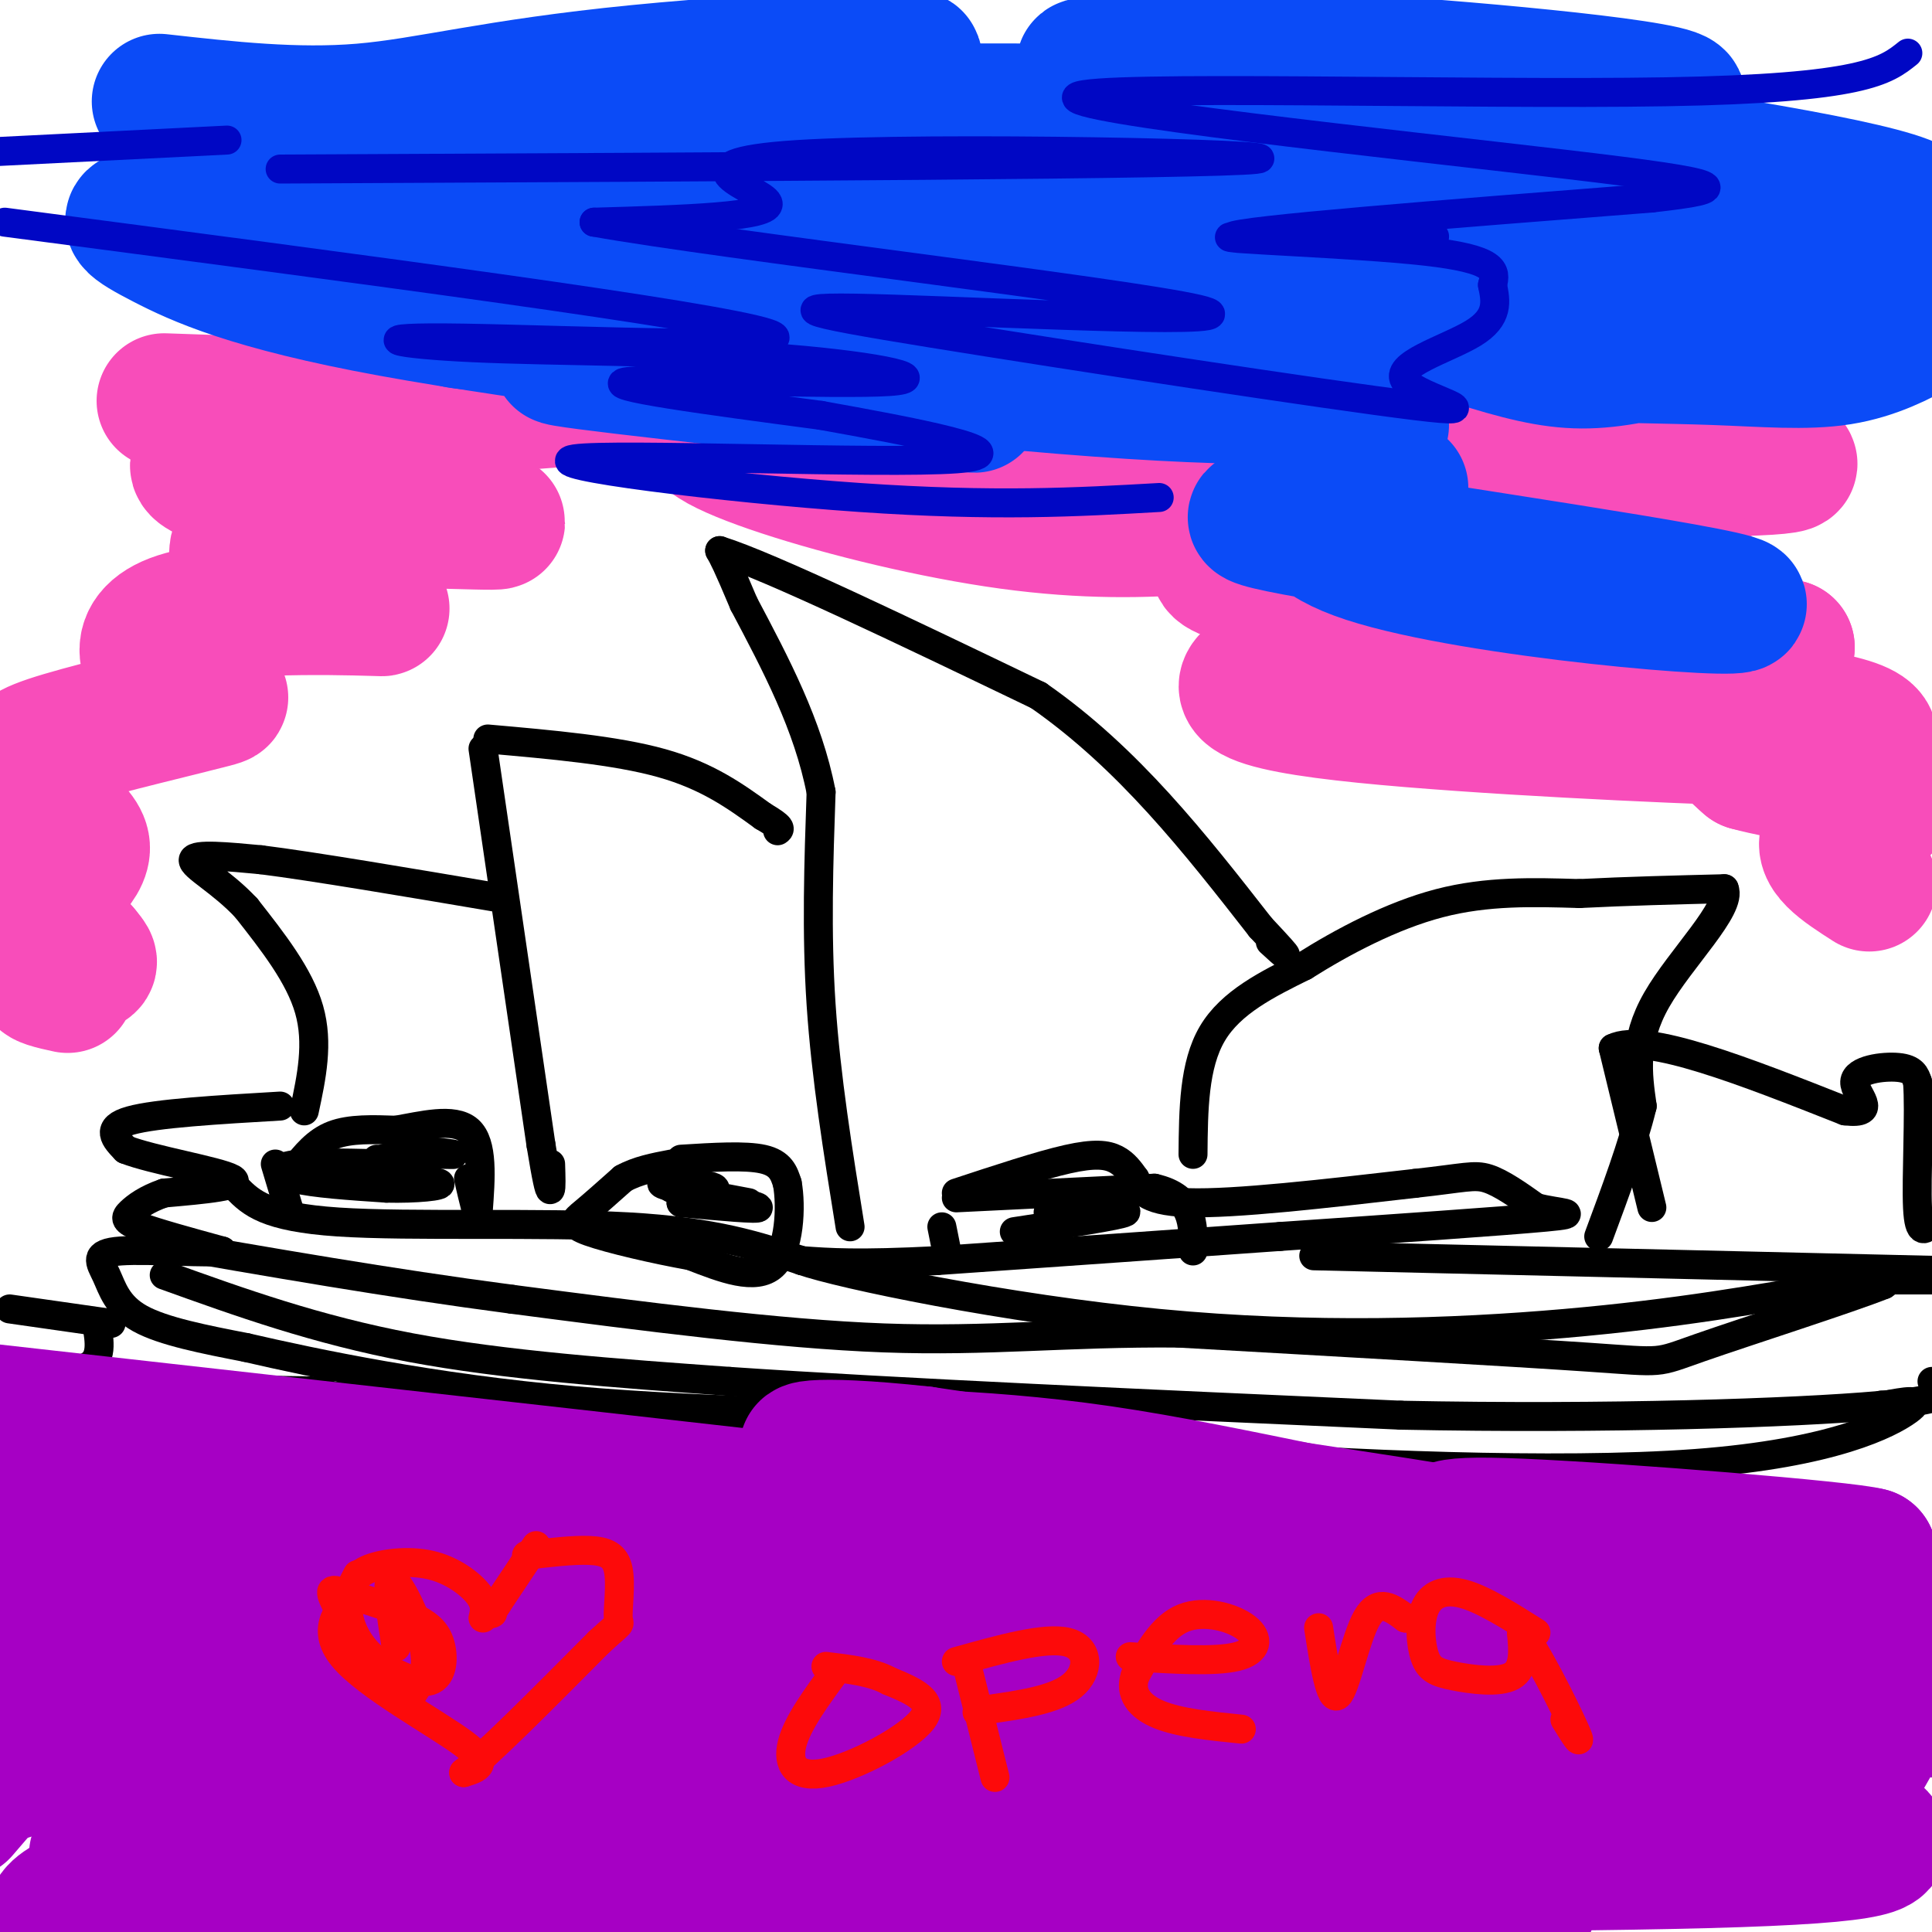 <svg viewBox='0 0 400 400' version='1.1' xmlns='http://www.w3.org/2000/svg' xmlns:xlink='http://www.w3.org/1999/xlink'><g fill='none' stroke='#000000' stroke-width='6' stroke-linecap='round' stroke-linejoin='round'><path d='M63,230c1.500,-7.000 3.000,-14.000 1,-21c-2.000,-7.000 -7.500,-14.000 -13,-21'/><path d='M51,188c-5.089,-5.489 -11.311,-8.711 -11,-10c0.311,-1.289 7.156,-0.644 14,0'/><path d='M54,178c10.667,1.333 30.333,4.667 50,8'/><path d='M100,155c0.000,0.000 12.000,82.000 12,82'/><path d='M112,237c2.333,14.333 2.167,9.167 2,4'/><path d='M101,153c13.250,1.167 26.500,2.333 36,5c9.500,2.667 15.250,6.833 21,11'/><path d='M158,169c4.000,2.333 3.500,2.667 3,3'/><path d='M176,254c-2.500,-15.500 -5.000,-31.000 -6,-46c-1.000,-15.000 -0.500,-29.500 0,-44'/><path d='M170,164c-2.667,-13.833 -9.333,-26.417 -16,-39'/><path d='M154,125c-3.500,-8.333 -4.250,-9.667 -5,-11'/><path d='M149,114c10.167,3.167 38.083,16.583 66,30'/><path d='M215,144c18.667,13.000 32.333,30.500 46,48'/><path d='M261,192c8.000,8.500 5.000,5.750 2,3'/><path d='M247,239c0.083,-9.250 0.167,-18.500 4,-25c3.833,-6.500 11.417,-10.250 19,-14'/><path d='M270,200c7.889,-4.978 18.111,-10.422 28,-13c9.889,-2.578 19.444,-2.289 29,-2'/><path d='M327,185c9.833,-0.500 19.917,-0.750 30,-1'/><path d='M357,184c1.689,3.978 -9.089,14.422 -14,23c-4.911,8.578 -3.956,15.289 -3,22'/><path d='M340,229c-2.000,8.167 -5.500,17.583 -9,27'/><path d='M342,250c0.000,0.000 -8.000,-33.000 -8,-33'/><path d='M334,217c6.667,-3.333 27.333,4.833 48,13'/><path d='M382,230c7.393,0.869 1.875,-3.458 2,-6c0.125,-2.542 5.893,-3.298 9,-3c3.107,0.298 3.554,1.649 4,3'/><path d='M397,224c0.489,6.111 -0.289,19.889 0,26c0.289,6.111 1.644,4.556 3,3'/><path d='M141,240c6.667,-0.417 13.333,-0.833 17,0c3.667,0.833 4.333,2.917 5,5'/><path d='M163,245c0.867,4.644 0.533,13.756 -3,17c-3.533,3.244 -10.267,0.622 -17,-2'/><path d='M143,260c-7.226,-1.286 -16.792,-3.500 -21,-5c-4.208,-1.500 -3.060,-2.286 -1,-4c2.060,-1.714 5.030,-4.357 8,-7'/><path d='M129,244c3.000,-1.667 6.500,-2.333 10,-3'/><path d='M198,247c8.689,-2.867 17.378,-5.733 23,-7c5.622,-1.267 8.178,-0.933 10,0c1.822,0.933 2.911,2.467 4,4'/><path d='M235,244c0.978,1.911 1.422,4.689 11,5c9.578,0.311 28.289,-1.844 47,-4'/><path d='M293,245c10.200,-1.111 12.200,-1.889 15,-1c2.800,0.889 6.400,3.444 10,6'/><path d='M318,250c4.444,1.200 10.556,1.200 2,2c-8.556,0.800 -31.778,2.400 -55,4'/><path d='M265,256c-21.000,1.500 -46.000,3.250 -71,5'/><path d='M194,261c-16.500,0.833 -22.250,0.417 -28,0'/><path d='M166,261c8.083,2.845 42.292,9.958 74,13c31.708,3.042 60.917,2.012 84,0c23.083,-2.012 40.042,-5.006 57,-8'/><path d='M381,266c11.000,-1.333 10.000,-0.667 9,0'/><path d='M390,266c-6.845,2.762 -28.458,9.667 -38,13c-9.542,3.333 -7.012,3.095 -23,2c-15.988,-1.095 -50.494,-3.048 -85,-5'/><path d='M244,276c-23.356,-0.200 -39.244,1.800 -61,1c-21.756,-0.800 -49.378,-4.400 -77,-8'/><path d='M106,269c-25.333,-3.333 -50.167,-7.667 -75,-12'/><path d='M58,229c-12.833,0.750 -25.667,1.500 -31,3c-5.333,1.500 -3.167,3.750 -1,6'/><path d='M26,238c5.356,2.133 19.244,4.467 22,6c2.756,1.533 -5.622,2.267 -14,3'/><path d='M34,247c-3.667,1.250 -5.833,2.875 -7,4c-1.167,1.125 -1.333,1.750 2,3c3.333,1.250 10.167,3.125 17,5'/><path d='M46,259c-1.903,0.595 -15.159,-0.418 -21,0c-5.841,0.418 -4.265,2.266 -3,5c1.265,2.734 2.219,6.352 7,9c4.781,2.648 13.391,4.324 22,6'/><path d='M51,279c14.131,3.262 38.458,8.417 68,11c29.542,2.583 64.298,2.595 87,4c22.702,1.405 33.351,4.202 44,7'/><path d='M250,301c26.976,2.179 72.417,4.125 101,2c28.583,-2.125 40.310,-8.321 44,-11c3.690,-2.679 -0.655,-1.839 -5,-1'/><path d='M390,291c-0.833,-0.167 -0.417,-0.083 0,0'/><path d='M49,246c3.000,3.000 6.000,6.000 21,7c15.000,1.000 42.000,0.000 60,1c18.000,1.000 27.000,4.000 36,7'/><path d='M34,264c15.750,5.667 31.500,11.333 51,15c19.500,3.667 42.750,5.333 66,7'/><path d='M151,286c34.167,2.333 86.583,4.667 139,7'/><path d='M290,293c43.133,0.867 81.467,-0.467 99,-2c17.533,-1.533 14.267,-3.267 11,-5'/><path d='M388,265c0.000,0.000 12.000,0.000 12,0'/><path d='M272,260c0.000,0.000 128.000,3.000 128,3'/><path d='M20,274c0.644,3.756 1.289,7.511 -2,9c-3.289,1.489 -10.511,0.711 5,2c15.511,1.289 53.756,4.644 92,8'/><path d='M115,293c26.500,2.167 46.750,3.583 67,5'/><path d='M2,271c0.000,0.000 21.000,3.000 21,3'/><path d='M1,287c0.000,0.000 66.000,1.000 66,1'/><path d='M195,254c0.000,0.000 1.000,5.000 1,5'/><path d='M198,248c0.000,0.000 41.000,-2.000 41,-2'/><path d='M239,246c8.167,1.833 8.083,7.417 8,13'/><path d='M61,242c2.250,-2.833 4.500,-5.667 8,-7c3.500,-1.333 8.250,-1.167 13,-1'/><path d='M82,234c5.267,-0.911 11.933,-2.689 15,0c3.067,2.689 2.533,9.844 2,17'/><path d='M99,251c0.000,1.667 -1.000,-2.667 -2,-7'/><path d='M57,241c0.000,0.000 3.000,10.000 3,10'/><path d='M78,240c3.810,0.500 7.619,1.000 4,1c-3.619,0.000 -14.667,-0.500 -20,0c-5.333,0.500 -4.952,2.000 -1,3c3.952,1.000 11.476,1.500 19,2'/><path d='M80,246c6.132,0.159 11.963,-0.442 11,-1c-0.963,-0.558 -8.721,-1.073 -12,-2c-3.279,-0.927 -2.080,-2.265 0,-3c2.080,-0.735 5.040,-0.868 8,-1'/><path d='M87,239c3.156,-0.111 7.044,0.111 7,0c-0.044,-0.111 -4.022,-0.556 -8,-1'/><path d='M139,246c8.833,1.750 17.667,3.500 18,4c0.333,0.500 -7.833,-0.250 -16,-1'/><path d='M141,249c-0.024,-0.726 7.917,-2.042 7,-3c-0.917,-0.958 -10.690,-1.560 -11,-1c-0.310,0.560 8.845,2.280 18,4'/><path d='M210,255c10.917,-1.667 21.833,-3.333 23,-4c1.167,-0.667 -7.417,-0.333 -16,0'/></g>
<g fill='none' stroke='#F84DBA' stroke-width='28' stroke-linecap='round' stroke-linejoin='round'><path d='M34,83c24.894,0.880 49.789,1.761 73,0c23.211,-1.761 44.739,-6.162 54,-8c9.261,-1.838 6.256,-1.111 12,0c5.744,1.111 20.239,2.607 6,4c-14.239,1.393 -57.211,2.684 -78,5c-20.789,2.316 -19.394,5.658 -18,9'/><path d='M83,93c-11.649,1.526 -31.772,0.840 -39,2c-7.228,1.160 -1.561,4.167 15,7c16.561,2.833 44.016,5.491 44,6c-0.016,0.509 -27.504,-1.132 -41,0c-13.496,1.132 -12.999,5.038 -13,8c-0.001,2.962 -0.501,4.981 -1,7'/><path d='M48,123c9.254,1.864 32.889,3.023 31,3c-1.889,-0.023 -29.300,-1.229 -41,2c-11.700,3.229 -7.688,10.893 -2,14c5.688,3.107 13.050,1.658 8,3c-5.050,1.342 -22.514,5.477 -31,8c-8.486,2.523 -7.996,3.435 -8,5c-0.004,1.565 -0.502,3.782 -1,6'/><path d='M4,164c3.357,2.821 12.250,6.875 13,11c0.750,4.125 -6.643,8.321 -8,12c-1.357,3.679 3.321,6.839 8,10'/><path d='M17,197c1.774,2.131 2.208,2.458 0,3c-2.208,0.542 -7.060,1.298 -8,2c-0.940,0.702 2.030,1.351 5,2'/><path d='M235,96c52.458,0.768 104.915,1.537 125,1c20.085,-0.537 7.796,-2.379 -6,-2c-13.796,0.379 -29.100,2.978 -49,7c-19.900,4.022 -44.396,9.468 -51,13c-6.604,3.532 4.685,5.152 27,8c22.315,2.848 55.658,6.924 89,11'/><path d='M370,134c-3.368,2.687 -56.286,3.905 -60,6c-3.714,2.095 41.778,5.067 62,8c20.222,2.933 15.175,5.828 13,9c-2.175,3.172 -1.479,6.621 -12,1c-10.521,-5.621 -32.261,-20.310 -54,-35'/><path d='M319,123c-10.884,-7.696 -11.093,-9.435 -16,-12c-4.907,-2.565 -14.511,-5.956 -29,-5c-14.489,0.956 -33.862,6.257 -65,2c-31.138,-4.257 -74.039,-18.074 -60,-20c14.039,-1.926 85.020,8.037 156,18'/><path d='M305,106c37.652,4.449 53.783,6.572 38,12c-15.783,5.428 -63.481,14.162 -79,20c-15.519,5.838 1.139,8.781 28,11c26.861,2.219 63.924,3.713 76,4c12.076,0.287 -0.835,-0.632 -6,0c-5.165,0.632 -2.582,2.816 0,5'/><path d='M362,158c7.083,2.000 24.792,4.500 28,7c3.208,2.500 -8.083,5.000 -11,8c-2.917,3.000 2.542,6.500 8,10'/></g>
<g fill='none' stroke='#0B4BF7' stroke-width='28' stroke-linecap='round' stroke-linejoin='round'><path d='M33,21c14.132,1.577 28.265,3.155 42,2c13.735,-1.155 27.073,-5.041 57,-8c29.927,-2.959 76.442,-4.989 49,-1c-27.442,3.989 -128.841,13.997 -137,23c-8.159,9.003 76.920,17.002 162,25'/><path d='M206,62c-20.071,0.119 -151.250,-12.083 -115,-15c36.250,-2.917 239.929,3.452 292,0c52.071,-3.452 -47.464,-16.726 -147,-30'/><path d='M236,17c-22.771,-5.201 -6.199,-3.203 0,-3c6.199,0.203 2.026,-1.390 9,-2c6.974,-0.610 25.096,-0.237 53,2c27.904,2.237 65.591,6.339 42,8c-23.591,1.661 -108.459,0.883 -151,1c-42.541,0.117 -42.756,1.131 -46,2c-3.244,0.869 -9.519,1.594 -12,4c-2.481,2.406 -1.168,6.494 35,12c36.168,5.506 107.191,12.430 123,16c15.809,3.570 -23.595,3.785 -63,4'/><path d='M226,61c-13.076,2.398 -14.266,6.392 0,10c14.266,3.608 43.988,6.832 49,9c5.012,2.168 -14.688,3.282 -55,0c-40.312,-3.282 -101.238,-10.961 -119,-13c-17.762,-2.039 7.639,1.560 10,0c2.361,-1.560 -18.320,-8.280 -39,-15'/><path d='M72,52c-14.862,-4.038 -32.517,-6.634 -40,-7c-7.483,-0.366 -4.792,1.499 2,5c6.792,3.501 17.687,8.640 47,14c29.313,5.360 77.046,10.943 79,12c1.954,1.057 -41.870,-2.412 -44,-2c-2.130,0.412 37.435,4.706 77,9'/><path d='M193,83c13.500,1.500 8.750,0.750 4,0'/><path d='M290,101c-3.250,2.152 -6.501,4.303 -16,5c-9.499,0.697 -25.247,-0.061 -2,4c23.247,4.061 85.490,12.939 88,15c2.510,2.061 -54.711,-2.697 -77,-10c-22.289,-7.303 -9.644,-17.152 3,-27'/><path d='M296,67c8.500,2.881 16.999,5.762 24,7c7.001,1.238 12.503,0.834 21,-1c8.497,-1.834 19.990,-5.097 17,-7c-2.990,-1.903 -20.463,-2.445 -31,-2c-10.537,0.445 -14.140,1.876 -16,3c-1.860,1.124 -1.978,1.942 0,3c1.978,1.058 6.053,2.358 14,3c7.947,0.642 19.765,0.628 30,1c10.235,0.372 18.888,1.131 26,0c7.112,-1.131 12.684,-4.151 16,-6c3.316,-1.849 4.376,-2.528 0,-4c-4.376,-1.472 -14.188,-3.736 -24,-6'/></g>
<g fill='none' stroke='#A600C4' stroke-width='28' stroke-linecap='round' stroke-linejoin='round'><path d='M201,324c1.906,0.951 3.813,1.903 -1,6c-4.813,4.097 -16.344,11.340 -59,18c-42.656,6.660 -116.437,12.736 -97,16c19.437,3.264 132.092,3.717 192,3c59.908,-0.717 67.068,-2.605 21,-4c-46.068,-1.395 -145.364,-2.299 -172,1c-26.636,3.299 19.390,10.800 53,15c33.610,4.200 54.805,5.100 76,6'/><path d='M214,385c43.000,1.184 112.500,1.146 146,0c33.500,-1.146 31.001,-3.398 27,-6c-4.001,-2.602 -9.506,-5.553 -31,-9c-21.494,-3.447 -58.979,-7.390 -78,-10c-19.021,-2.610 -19.577,-3.889 -69,-4c-49.423,-0.111 -147.711,0.944 -246,2'/><path d='M20,384c21.278,4.985 42.557,9.971 99,12c56.443,2.029 148.052,1.102 181,0c32.948,-1.102 7.235,-2.378 0,-3c-7.235,-0.622 4.009,-0.589 -19,-6c-23.009,-5.411 -80.270,-16.266 -129,-21c-48.730,-4.734 -88.929,-3.348 -104,-3c-15.071,0.348 -5.015,-0.343 -2,-3c3.015,-2.657 -1.013,-7.281 6,-13c7.013,-5.719 25.065,-12.533 49,-18c23.935,-5.467 53.752,-9.587 77,-11c23.248,-1.413 39.928,-0.118 44,0c4.072,0.118 -4.464,-0.941 -13,-2'/><path d='M209,316c-39.167,-4.500 -130.583,-14.750 -222,-25'/><path d='M13,296c31.022,2.822 62.044,5.644 58,6c-4.044,0.356 -43.156,-1.756 -61,-2c-17.844,-0.244 -14.422,1.378 -11,3'/><path d='M2,307c-1.226,1.621 -2.451,3.242 18,9c20.451,5.758 62.580,15.651 69,19c6.420,3.349 -22.869,0.152 -41,0c-18.131,-0.152 -25.102,2.740 -27,5c-1.898,2.260 1.279,3.887 0,5c-1.279,1.113 -7.013,1.711 8,5c15.013,3.289 50.773,9.270 50,17c-0.773,7.730 -38.078,17.209 -55,23c-16.922,5.791 -13.461,7.896 -10,10'/><path d='M25,396c6.196,-21.196 12.393,-42.393 12,-50c-0.393,-7.607 -7.375,-1.625 -13,2c-5.625,3.625 -9.893,4.893 -15,9c-5.107,4.107 -11.054,11.054 -17,18'/><path d='M2,367c3.982,-9.643 7.964,-19.286 8,-32c0.036,-12.714 -3.875,-28.500 -1,-19c2.875,9.500 12.536,44.286 17,56c4.464,11.714 3.732,0.357 3,-11'/><path d='M29,361c3.041,-5.031 9.143,-12.108 13,-19c3.857,-6.892 5.467,-13.598 22,-15c16.533,-1.402 47.988,2.501 65,4c17.012,1.499 19.580,0.596 0,-5c-19.580,-5.596 -61.309,-15.885 -77,-20c-15.691,-4.115 -5.346,-2.058 5,0'/><path d='M57,306c58.000,8.000 200.500,28.000 343,48'/><path d='M374,347c-40.588,-5.319 -81.177,-10.638 -119,-13c-37.823,-2.362 -72.881,-1.768 -74,-2c-1.119,-0.232 31.700,-1.289 47,-5c15.300,-3.711 13.081,-10.076 30,-11c16.919,-0.924 52.977,3.593 45,2c-7.977,-1.593 -59.988,-9.297 -112,-17'/><path d='M191,301c-24.153,-2.620 -28.536,-0.671 -20,0c8.536,0.671 29.990,0.065 57,4c27.010,3.935 59.574,12.410 87,16c27.426,3.590 49.713,2.295 72,1'/><path d='M387,322c-4.397,-1.320 -51.391,-5.119 -72,-6c-20.609,-0.881 -14.833,1.156 -15,3c-0.167,1.844 -6.276,3.497 -5,6c1.276,2.503 9.936,5.858 29,8c19.064,2.142 48.532,3.071 78,4'/><path d='M397,339c-14.868,3.244 -29.736,6.487 -36,8c-6.264,1.513 -3.923,1.294 -1,3c2.923,1.706 6.430,5.336 11,2c4.570,-3.336 10.204,-13.636 14,-19c3.796,-5.364 5.753,-5.790 7,-2c1.247,3.790 1.785,11.797 0,19c-1.785,7.203 -5.892,13.601 -10,20'/><path d='M382,370c-2.167,0.500 -2.583,-8.250 -3,-17'/><path d='M380,346c0.000,0.000 0.000,11.000 0,11'/></g>
<g fill='none' stroke='#0007C4' stroke-width='6' stroke-linecap='round' stroke-linejoin='round'><path d='M58,35c96.149,-0.458 192.298,-0.917 202,-2c9.702,-1.083 -67.042,-2.792 -95,-1c-27.958,1.792 -7.131,7.083 -6,10c1.131,2.917 -17.435,3.458 -36,4'/><path d='M123,46c26.254,4.708 109.890,14.479 125,18c15.110,3.521 -38.307,0.792 -63,0c-24.693,-0.792 -20.661,0.354 8,5c28.661,4.646 81.950,12.792 100,15c18.050,2.208 0.860,-1.521 -2,-5c-2.860,-3.479 8.612,-6.708 14,-10c5.388,-3.292 4.694,-6.646 4,-10'/><path d='M309,59c0.811,-2.957 0.839,-5.350 -14,-7c-14.839,-1.650 -44.544,-2.556 -40,-3c4.544,-0.444 43.339,-0.427 42,0c-1.339,0.427 -42.811,1.265 -42,0c0.811,-1.265 43.906,-4.632 87,-8'/><path d='M342,41c17.290,-1.965 17.016,-2.877 -18,-7c-35.016,-4.123 -104.774,-11.456 -101,-14c3.774,-2.544 81.078,-0.298 122,-1c40.922,-0.702 45.461,-4.351 50,-8'/><path d='M47,29c0.000,0.000 -60.000,3.000 -60,3'/><path d='M1,46c73.568,9.664 147.136,19.328 158,23c10.864,3.672 -40.976,1.353 -63,1c-22.024,-0.353 -14.233,1.259 2,2c16.233,0.741 40.908,0.611 61,2c20.092,1.389 35.602,4.297 25,5c-10.602,0.703 -47.315,-0.799 -54,0c-6.685,0.799 16.657,3.900 40,7'/><path d='M170,86c18.061,3.249 43.212,7.871 28,9c-15.212,1.129 -70.788,-1.234 -79,0c-8.212,1.234 30.939,6.067 59,8c28.061,1.933 45.030,0.967 62,0'/></g>
<g fill='none' stroke='#FD0A0A' stroke-width='6' stroke-linecap='round' stroke-linejoin='round'><path d='M100,335c0.339,-1.435 0.679,-2.869 -1,-5c-1.679,-2.131 -5.375,-4.958 -10,-6c-4.625,-1.042 -10.179,-0.298 -13,1c-2.821,1.298 -2.911,3.149 -3,5'/><path d='M73,330c-2.405,2.714 -6.917,7.000 -2,13c4.917,6.000 19.262,13.714 25,18c5.738,4.286 2.869,5.143 0,6'/><path d='M96,367c4.667,-3.500 16.333,-15.250 28,-27'/><path d='M124,340c5.183,-4.770 4.142,-3.196 4,-5c-0.142,-1.804 0.616,-6.986 0,-10c-0.616,-3.014 -2.604,-3.861 -6,-4c-3.396,-0.139 -8.198,0.431 -13,1'/><path d='M111,320c0.000,0.000 -8.000,12.000 -8,12'/><path d='M103,332c-1.500,2.333 -1.250,2.167 -1,2'/><path d='M173,346c-3.958,5.381 -7.917,10.762 -9,15c-1.083,4.238 0.708,7.333 7,6c6.292,-1.333 17.083,-7.095 20,-11c2.917,-3.905 -2.042,-5.952 -7,-8'/><path d='M184,348c-3.333,-1.833 -8.167,-2.417 -13,-3'/><path d='M200,344c0.000,0.000 6.000,24.000 6,24'/><path d='M198,344c9.200,-2.578 18.400,-5.156 23,-4c4.600,1.156 4.600,6.044 1,9c-3.600,2.956 -10.800,3.978 -18,5'/><path d='M204,354c-3.000,0.833 -1.500,0.417 0,0'/><path d='M234,343c8.744,0.548 17.488,1.095 22,0c4.512,-1.095 4.792,-3.833 2,-6c-2.792,-2.167 -8.655,-3.762 -13,-2c-4.345,1.762 -7.173,6.881 -10,12'/><path d='M235,347c-1.200,3.511 0.800,6.289 5,8c4.200,1.711 10.600,2.356 17,3'/><path d='M273,337c1.200,7.689 2.400,15.378 4,14c1.600,-1.378 3.600,-11.822 6,-16c2.400,-4.178 5.200,-2.089 8,0'/><path d='M291,335c1.333,0.000 0.667,0.000 0,0'/><path d='M318,338c-5.458,-3.446 -10.915,-6.892 -15,-8c-4.085,-1.108 -6.796,0.123 -8,3c-1.204,2.877 -0.900,7.400 0,10c0.900,2.600 2.396,3.277 6,4c3.604,0.723 9.315,1.492 12,0c2.685,-1.492 2.342,-5.246 2,-9'/><path d='M315,338c2.844,3.133 8.956,15.467 11,20c2.044,4.533 0.022,1.267 -2,-2'/><path d='M74,326c-1.072,2.033 -2.144,4.067 -2,7c0.144,2.933 1.502,6.766 5,10c3.498,3.234 9.134,5.871 12,5c2.866,-0.871 2.962,-5.249 2,-8c-0.962,-2.751 -2.981,-3.876 -5,-5'/><path d='M86,335c-3.667,-1.810 -10.333,-3.836 -14,-5c-3.667,-1.164 -4.333,-1.467 -2,3c2.333,4.467 7.667,13.705 11,17c3.333,3.295 4.667,0.648 6,-2'/><path d='M87,348c1.298,-1.750 1.542,-5.125 0,-10c-1.542,-4.875 -4.869,-11.250 -6,-11c-1.131,0.250 -0.065,7.125 1,14'/></g>
</svg>